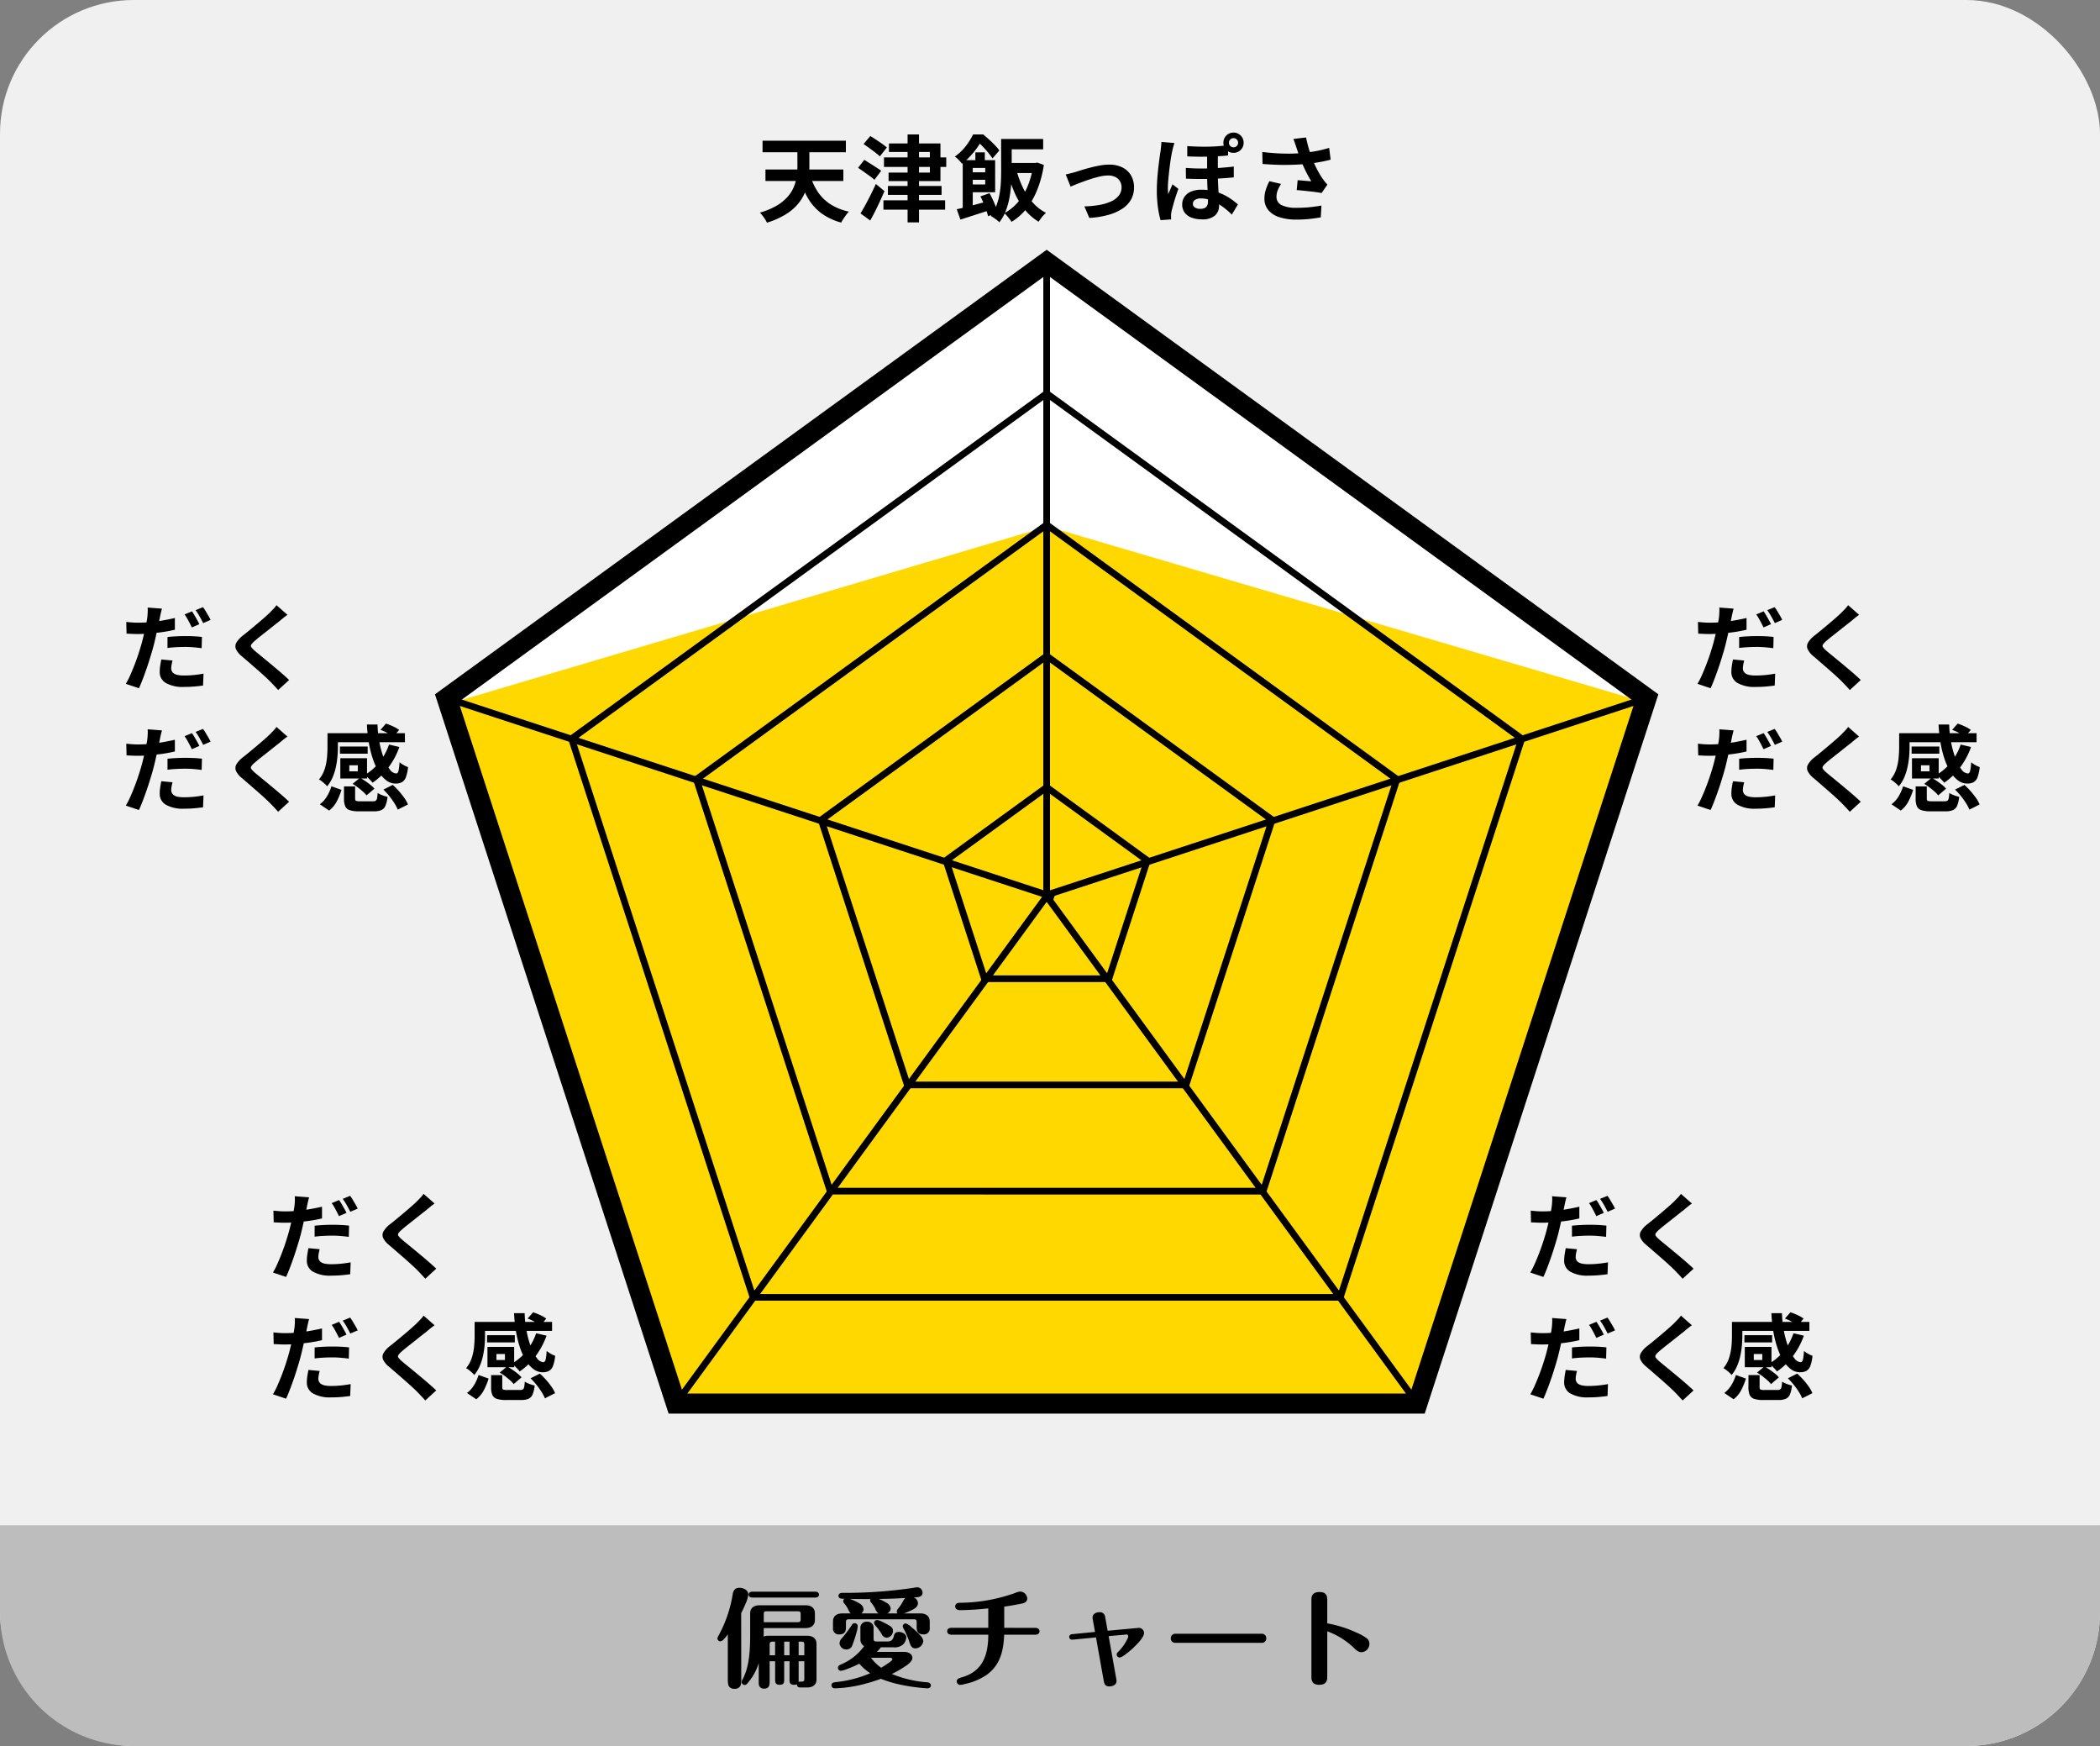 <svg xmlns="http://www.w3.org/2000/svg" width="314" height="261" viewBox="0 0 314 261"><rect x="0" y="0" width="314" height="261" fill="#808080" stroke="none"/><defs><clipPath id="b"><path fill="none" d="M0 0h182.199v173.281H0z"/></clipPath><clipPath id="a"><path d="M0 0h314v261H0z"/></clipPath></defs><g clip-path="url(#a)"><rect width="314" height="261" rx="20" fill="#f0f0f0"/><path d="M234.216 178.981q-.084.294-.175.693t-.133.637l-.245 1.162q-.145.686-.315 1.449-.168.763-.348 1.477t-.457 1.6q-.259.868-.56 1.75t-.609 1.69q-.308.812-.6 1.442l-1.962-.658a11.877 11.877 0 00.665-1.3q.343-.77.679-1.645t.616-1.75q.28-.875.476-1.6.126-.5.252-1.022t.231-1.008q.1-.49.182-.917t.119-.735q.042-.392.056-.784a4.559 4.559 0 00-.014-.644zm-3.57 2.1q.854 0 1.778-.082t1.862-.245q.938-.161 1.862-.371v1.75q-.868.21-1.848.35t-1.932.216q-.952.077-1.75.077-.5 0-.91-.021t-.784-.036l-.042-1.75q.546.056.938.084t.826.028zm4.4 2.142q.588-.07 1.3-.105t1.384-.035q.6 0 1.225.028t1.239.1l-.042 1.68q-.518-.07-1.141-.126t-1.267-.058q-.728 0-1.386.035t-1.316.119zm.754 3.514a5.957 5.957 0 00-.14.616 3.272 3.272 0 00-.06.546.957.957 0 00.1.434.928.928 0 00.308.343 1.573 1.573 0 00.581.224 4.694 4.694 0 00.931.077q.7 0 1.428-.07t1.484-.21l-.07 1.778q-.588.084-1.3.147t-1.556.063a5.077 5.077 0 01-2.695-.586 1.84 1.84 0 01-.931-1.64 6.3 6.3 0 01.077-.98q.077-.49.161-.9zm2.9-7.35q.182.252.385.6t.4.7q.2.35.322.616l-1.12.49q-.14-.294-.322-.644t-.378-.7a4.816 4.816 0 00-.392-.6zm1.652-.63a5.73 5.73 0 01.406.609l.413.7a5.943 5.943 0 01.315.6l-1.106.476q-.224-.448-.532-.994a8.676 8.676 0 00-.6-.938zm12.628 1.148q-.336.238-.658.5t-.56.469q-.35.266-.833.651t-1.008.8l-1.015.8q-.49.387-.84.7a2.707 2.707 0 00-.49.525.34.34 0 00.007.4 3.309 3.309 0 00.511.532q.308.266.791.658t1.05.861q.567.469 1.162.966t1.148.98q.553.483.987.9l-1.638 1.5q-.594-.658-1.222-1.302-.322-.322-.833-.791t-1.106-.987l-1.183-1.029q-.588-.511-1.064-.917a3.089 3.089 0 01-.9-1.078 1.086 1.086 0 01.056-.973 3.809 3.809 0 01.958-1.057q.42-.322.952-.763t1.092-.91q.56-.469 1.064-.91t.854-.777q.308-.308.616-.63a3.991 3.991 0 00.462-.56zm-18.764 17.276q-.084.294-.175.693t-.133.637l-.245 1.162q-.145.686-.315 1.449-.168.763-.348 1.477t-.455 1.6q-.259.868-.56 1.75t-.611 1.69q-.308.812-.6 1.442l-1.96-.658a11.877 11.877 0 00.665-1.3q.343-.77.679-1.645t.616-1.75q.28-.875.476-1.6.126-.5.252-1.022t.231-1.008q.1-.49.182-.917t.119-.735q.042-.392.056-.784a4.559 4.559 0 00-.014-.644zm-3.57 2.1q.854 0 1.778-.084t1.862-.245q.938-.161 1.862-.371v1.75q-.868.21-1.848.35t-1.932.218q-.952.077-1.75.077-.5 0-.91-.021t-.784-.036l-.042-1.75q.546.056.938.084t.826.028zm4.4 2.142q.588-.07 1.3-.105t1.386-.035q.6 0 1.225.028t1.239.1l-.042 1.68q-.518-.07-1.141-.126t-1.267-.056q-.728 0-1.386.035t-1.316.119zm.754 3.514a5.957 5.957 0 00-.14.616 3.272 3.272 0 00-.06.546.957.957 0 00.1.434.928.928 0 00.308.343 1.573 1.573 0 00.581.224 4.694 4.694 0 00.931.077q.7 0 1.428-.07t1.484-.21l-.07 1.778q-.588.084-1.3.147t-1.554.063a5.077 5.077 0 01-2.7-.588 1.84 1.84 0 01-.928-1.638 6.3 6.3 0 01.077-.98q.077-.49.161-.9zm2.9-7.35q.182.252.385.6t.4.7q.2.35.322.616l-1.12.49q-.14-.294-.322-.644t-.378-.7a4.816 4.816 0 00-.392-.6zm1.652-.63a5.73 5.73 0 01.406.609l.413.7a5.943 5.943 0 01.315.6l-1.106.476q-.224-.448-.532-.994a8.676 8.676 0 00-.6-.938zm12.624 1.148q-.336.238-.658.5t-.56.469q-.35.266-.833.651t-1.008.8l-1.015.8q-.49.387-.84.7a2.707 2.707 0 00-.49.525.34.34 0 00.007.4 3.309 3.309 0 00.511.532q.308.266.791.658t1.05.861q.567.469 1.162.966t1.148.98q.553.483.987.9l-1.638 1.5q-.588-.658-1.218-1.3-.322-.322-.833-.791t-1.106-.987l-1.183-1.031q-.588-.511-1.064-.917a3.089 3.089 0 01-.9-1.078 1.086 1.086 0 01.056-.973 3.809 3.809 0 01.959-1.057q.42-.322.952-.763t1.092-.91q.56-.469 1.064-.91t.854-.777q.308-.308.616-.63a3.991 3.991 0 00.462-.56zm13.916-1.006l.826-.938a10.327 10.327 0 011.064.427 4.5 4.5 0 01.9.525l-.872 1.006a6.65 6.65 0 00-.861-.539 7.683 7.683 0 00-1.057-.481zm-7.126.5h10.78v1.346h-10.78zm1.064 1.99h4.144v1.078h-4.144zm.056 1.75h1.344v2.576h-1.344zm7.28-2.04l1.554.364a11.611 11.611 0 01-1.659 3.087 9.811 9.811 0 01-2.361 2.257 2.856 2.856 0 00-.322-.385q-.21-.217-.434-.434t-.392-.357a7.839 7.839 0 002.184-1.9 8.568 8.568 0 001.43-2.632zm-3.3-3h1.582a16.5 16.5 0 00.308 2.779 14.129 14.129 0 00.665 2.345 6.088 6.088 0 00.875 1.61 1.286 1.286 0 00.938.588q.252 0 .35-.392a8 8 0 00.154-1.288 4.149 4.149 0 00.623.427 3.725 3.725 0 00.651.3 6 6 0 01-.329 1.526 1.379 1.379 0 01-.6.735 1.964 1.964 0 01-.938.2 2.282 2.282 0 01-1.365-.462 4.428 4.428 0 01-1.148-1.3 9.6 9.6 0 01-.889-1.953 15.581 15.581 0 01-.594-2.415 23.6 23.6 0 01-.287-2.7zm-3.976 5.04h3.99v3.038h-3.99v-1.078h2.61v-.9h-2.614zm.546 4.214h1.664v1.792q0 .294.133.364a1.733 1.733 0 00.637.07h1.89a.792.792 0 00.413-.084.543.543 0 00.2-.35 4.926 4.926 0 00.091-.812 3.011 3.011 0 00.434.231 5.5 5.5 0 00.546.21 4.093 4.093 0 00.5.133 4.679 4.679 0 01-.308 1.337 1.223 1.223 0 01-.616.651 2.712 2.712 0 01-1.092.182h-2.256a4.285 4.285 0 01-1.393-.175 1.086 1.086 0 01-.665-.595 2.906 2.906 0 01-.182-1.134zm1.288-.378l1.092-.91a9.084 9.084 0 01.805.49q.413.28.777.574a4.308 4.308 0 01.588.56l-1.18 1.01a3.779 3.779 0 00-.546-.574q-.35-.308-.749-.616a6.909 6.909 0 00-.791-.534zm4.606.854l1.4-.7a12.206 12.206 0 01.91.924 11.445 11.445 0 01.812 1.022 4.775 4.775 0 01.546.98l-1.526.77a5.755 5.755 0 00-.5-.959 11.167 11.167 0 00-.756-1.057 10.637 10.637 0 00-.89-.98zm-7.77-.49l1.5.532a10.413 10.413 0 01-.693 1.7 4.084 4.084 0 01-1.155 1.393l-1.386-.938a4.218 4.218 0 001.064-1.19 6.522 6.522 0 00.666-1.497zm-.592-7.94h1.554v2.158q0 .644-.07 1.4a12.864 12.864 0 01-.238 1.533 8.263 8.263 0 01-.483 1.512 5.358 5.358 0 01-.819 1.337 2.562 2.562 0 00-.343-.364q-.231-.21-.476-.4a2.208 2.208 0 00-.4-.259 4.627 4.627 0 00.854-1.554 7.964 7.964 0 00.343-1.687q.077-.847.077-1.547zM121.09 26.035a9.248 9.248 0 001.148 2.576 6.56 6.56 0 001.9 1.9 8.284 8.284 0 002.804 1.124 3.437 3.437 0 00-.413.476q-.217.294-.42.6a5.527 5.527 0 00-.329.56 8.928 8.928 0 01-3.01-1.426 7.627 7.627 0 01-2.009-2.3 14.166 14.166 0 01-1.309-3.178zm-6.636-.7H126.1v1.722h-11.646zm-.434-4.3h12.46v1.724h-12.46zm5.208.462h1.792v3.444a14.143 14.143 0 01-.126 1.841 8.058 8.058 0 01-.49 1.89 6.619 6.619 0 01-1.064 1.787 7.6 7.6 0 01-1.84 1.575 12.162 12.162 0 01-2.821 1.253 3.579 3.579 0 00-.28-.5q-.182-.28-.385-.553a4.14 4.14 0 00-.385-.455 10.666 10.666 0 002.513-1.043 6.644 6.644 0 001.63-1.327 5.352 5.352 0 00.928-1.47 6.516 6.516 0 00.42-1.533 10.368 10.368 0 00.112-1.477zm13.692-.056h7.7v5.628h-7.756v-1.27h6.174v-3.08h-6.118zm2.786-1.344h1.708v13.148h-1.708zm-3.528 3.43h9.31v1.428h-9.31zm-.084 6.412h9.226v1.4h-9.226zm.672-2.142h8.022v1.33h-8.022zm-3.64-6.272l1.008-1.19q.392.238.861.546t.9.616q.434.308.714.546l-1.05 1.33a8.794 8.794 0 00-.686-.574q-.42-.322-.889-.665t-.858-.607zm-.826 3.558l.938-1.19.854.539q.476.3.924.588t.742.511l-1.008 1.344a6.821 6.821 0 00-.679-.546q-.427-.308-.9-.644t-.871-.602zm.364 6.816q.336-.532.728-1.253t.8-1.533q.406-.812.77-1.61l1.288 1.064q-.308.728-.658 1.484t-.721 1.5q-.371.742-.751 1.414zm21.574-7.544h4.55v1.512h-4.55zm1.736 1.022a14.583 14.583 0 00.966 2.653 9.643 9.643 0 001.47 2.233 6.76 6.76 0 001.99 1.554q-.17.154-.387.382a4.46 4.46 0 00-.4.49q-.182.259-.322.455a8.07 8.07 0 01-2.085-1.838 11.111 11.111 0 01-1.519-2.541 19.882 19.882 0 01-1.043-3.094zm-6.132-2.6h1.414v1.622h-1.414zm-1.89 1.162h1.5v7.8h-1.5zm.924 1.82h3.192v1.12h-3.192zm-1.82 5.516q.63-.126 1.435-.336l1.708-.448q.901-.242 1.801-.492l.2 1.344q-1.2.39-2.393.775l-2.2.707zm3.544-1.922l1.358-.476q.252.448.49.966t.434 1.015q.2.5.308.875l-1.444.588q-.1-.392-.28-.9t-.406-1.06q-.224-.546-.46-1.008zm-1.722-5.418h3.922v4.8h-3.92v-1.16h2.436v-2.476h-2.436zm5.614-3.164h5.488v1.554h-5.49zm-.8 0h1.582v4.816q0 .868-.07 1.883a18.525 18.525 0 01-.259 2.051 11.163 11.163 0 01-.553 1.988 6.608 6.608 0 01-.966 1.722 3.068 3.068 0 00-.364-.332q-.238-.189-.5-.364a3.278 3.278 0 00-.438-.256 5.8 5.8 0 00.861-1.54 9.561 9.561 0 00.469-1.729 14.362 14.362 0 00.2-1.764q.042-.875.042-1.659zm4.816 3.584h.308l.284-.056.98.35a16.409 16.409 0 01-1.012 3.78 11.105 11.105 0 01-1.652 2.842 8.263 8.263 0 01-2.17 1.89 2.976 2.976 0 00-.3-.434q-.2-.252-.406-.49a2.419 2.419 0 00-.371-.364 7.289 7.289 0 002.015-1.624 8.791 8.791 0 001.47-2.408 13.263 13.263 0 00.854-3.178zm-9.016-4.256h.9v.322h.49v.462q-.294.5-.721 1.12a12.638 12.638 0 01-1 1.253 10.763 10.763 0 01-1.321 1.225 3.964 3.964 0 00-.308-.385q-.182-.2-.385-.392a1.906 1.906 0 00-.385-.287 7.827 7.827 0 001.68-1.617 9.524 9.524 0 001.05-1.701zm.42 0h1.106q.42.35.882.77t.868.84a6.371 6.371 0 01.658.784l-1.026 1.19a8.949 8.949 0 00-.588-.8q-.364-.448-.791-.9a6.766 6.766 0 00-.833-.763h-.28zm13.44 5.978q.322-.07.742-.175t.742-.2q.35-.112.938-.294t1.295-.364q.707-.185 1.431-.311a7.943 7.943 0 011.365-.126 4.313 4.313 0 011.939.413 3.058 3.058 0 011.296 1.179 3.5 3.5 0 01.462 1.834 3.667 3.667 0 01-.413 1.736 3.908 3.908 0 01-1.257 1.376 7.2 7.2 0 01-2.092.954 13.036 13.036 0 01-2.92.474l-.742-1.722a14.516 14.516 0 002.219-.21 7.363 7.363 0 001.764-.525 3.032 3.032 0 001.162-.875 1.953 1.953 0 00.417-1.232 1.743 1.743 0 00-.245-.931 1.666 1.666 0 00-.693-.623 2.354 2.354 0 00-1.064-.224 5.375 5.375 0 00-1.098.126q-.6.126-1.239.322t-1.251.42q-.616.224-1.148.434t-.882.366zm22.748-3.458v3.28q0 .742.028 1.4t.063 1.253q.035.6.063 1.141t.028 1.022a1.964 1.964 0 01-.609 1.5 2.83 2.83 0 01-1.981.574 4.375 4.375 0 01-1.47-.238 2.291 2.291 0 01-1.062-.741 1.961 1.961 0 01-.392-1.253 2 2 0 01.322-1.113 2.2 2.2 0 01.966-.791 3.8 3.8 0 011.582-.294 7.451 7.451 0 011.918.231 7.586 7.586 0 011.554.588 8.3 8.3 0 011.176.728q.49.371.812.651l-.91 1.526a10.377 10.377 0 00-1.449-1.232 7.859 7.859 0 00-1.575-.868 4.2 4.2 0 00-1.582-.322 1.584 1.584 0 00-.9.217.661.661 0 00-.315.567.642.642 0 00.3.574 1.458 1.458 0 00.805.2 1.445 1.445 0 00.672-.133.8.8 0 00.364-.371 1.34 1.34 0 00.112-.574q0-.322-.014-.805t-.049-1.064q-.035-.581-.049-1.176t-.014-1.141v-3.336zm-4.786 2.48q1.316.1 2.583.091t2.429-.091q1.162-.084 2.156-.2v1.61q-.91.1-2.079.168t-2.464.077q-1.295.007-2.611-.049zm.21-3.262q1.288.084 2.366.091t2.009-.056q.931-.063 1.729-.175v1.54q-.8.084-1.722.133t-2 .056q-1.078.007-2.38-.049zm-1.918-.462l-.119.392q-.077.252-.133.5l-.084.371q-.07.28-.154.784t-.168 1.127q-.084.623-.154 1.274t-.119 1.239q-.049.588-.049 1.008 0 .2.014.462t.042.49q.1-.252.21-.5l.224-.5q.112-.252.2-.476l.882.686q-.21.574-.413 1.2t-.357 1.19q-.154.56-.252.952-.028.14-.056.336a1.227 1.227 0 00-.02.299v.273q0 .161.014.315l-1.58.112a12.9 12.9 0 01-.392-1.89 18.2 18.2 0 01-.168-2.59q0-.784.063-1.645t.154-1.666q.091-.805.182-1.47t.161-1.071q.028-.28.07-.658t.056-.7zm8.148-.042a.665.665 0 00.2.49.665.665 0 00.49.2.671.671 0 00.483-.2.653.653 0 00.2-.49.66.66 0 00-.2-.483.66.66 0 00-.483-.2.653.653 0 00-.49.2.671.671 0 00-.2.481zm-.826 0a1.47 1.47 0 01.434-1.071 1.452 1.452 0 011.078-.441 1.458 1.458 0 011.071.441 1.458 1.458 0 01.441 1.071 1.452 1.452 0 01-.441 1.078 1.47 1.47 0 01-1.071.434 1.464 1.464 0 01-1.078-.434 1.464 1.464 0 01-.434-1.08zm10.92.728q-.084-.238-.2-.588t-.252-.7l1.89-.224q.112.546.252 1.085t.308 1.05q.168.511.336.959a14.154 14.154 0 00.763 1.7 12.438 12.438 0 00.777 1.309q.182.266.371.5t.385.441l-.868 1.26q-.294-.056-.742-.119t-.968-.123l-1.051-.112q-.525-.056-.959-.084l.14-1.484q.35.028.742.063l.735.063q.343.028.567.042-.252-.406-.532-.924T195 25.09q-.266-.567-.49-1.141t-.385-1.064q-.165-.476-.277-.826zm-5.1.658q1.3.154 2.45.21t2.142.028q.994-.028 1.82-.126.644-.084 1.253-.182t1.2-.238q.595-.14 1.127-.308l.224 1.764q-.462.126-1 .238t-1.113.2q-.574.091-1.134.161-1.414.154-3.108.182t-3.829-.139zm2.8 4.774a5.147 5.147 0 00-.5.959 2.559 2.559 0 00-.182.931 1.343 1.343 0 00.77 1.281 4.876 4.876 0 002.2.4 20 20 0 002.079-.1q.931-.1 1.673-.238l-.1 1.763q-.588.11-1.533.224a19.275 19.275 0 01-2.233.112 7.911 7.911 0 01-2.464-.371 3.464 3.464 0 01-1.624-1.064 2.613 2.613 0 01-.574-1.7 4.342 4.342 0 01.189-1.267 8.239 8.239 0 01.551-1.338zM46.216 178.981q-.084.294-.175.693t-.133.637l-.245 1.162q-.145.686-.315 1.449-.168.763-.348 1.477t-.457 1.6q-.259.868-.56 1.75t-.609 1.69q-.308.812-.6 1.442l-1.962-.658a11.877 11.877 0 00.665-1.3q.343-.77.679-1.645t.616-1.75q.28-.875.476-1.6.126-.5.252-1.022t.231-1.008q.1-.49.182-.917t.119-.735q.042-.392.056-.784a4.559 4.559 0 00-.014-.644zm-3.57 2.1q.854 0 1.778-.082t1.862-.245q.938-.161 1.862-.371v1.75q-.868.21-1.848.35t-1.932.216q-.952.077-1.75.077-.5 0-.91-.021t-.784-.036l-.042-1.75q.546.056.938.084t.826.028zm4.4 2.142q.588-.07 1.3-.105t1.384-.035q.6 0 1.225.028t1.239.1l-.042 1.68q-.518-.07-1.141-.126t-1.267-.058q-.728 0-1.386.035t-1.316.119zm.754 3.514a5.957 5.957 0 00-.14.616 3.272 3.272 0 00-.06.546.957.957 0 00.1.434.928.928 0 00.308.343 1.573 1.573 0 00.581.224 4.694 4.694 0 00.931.077q.7 0 1.428-.07t1.484-.21l-.07 1.778q-.588.084-1.3.147t-1.556.063a5.077 5.077 0 01-2.695-.586 1.84 1.84 0 01-.931-1.64 6.3 6.3 0 01.077-.98q.077-.49.161-.9zm2.9-7.35q.182.252.385.6t.4.7q.2.35.322.616l-1.12.49q-.14-.294-.322-.644t-.378-.7a4.816 4.816 0 00-.392-.6zm1.652-.63a5.73 5.73 0 01.406.609l.413.7a5.943 5.943 0 01.315.6l-1.106.476q-.224-.448-.532-.994a8.676 8.676 0 00-.6-.938zm12.628 1.148q-.336.238-.658.5t-.56.469q-.35.266-.833.651t-1.008.8l-1.015.8q-.49.387-.84.7a2.707 2.707 0 00-.49.525.34.34 0 00.007.4 3.309 3.309 0 00.511.532q.308.266.791.658t1.05.861q.567.469 1.162.966t1.148.98q.553.483.987.9l-1.638 1.5q-.594-.658-1.222-1.302-.322-.322-.833-.791t-1.106-.987l-1.183-1.029q-.588-.511-1.064-.917a3.089 3.089 0 01-.9-1.078 1.086 1.086 0 01.056-.973 3.809 3.809 0 01.958-1.057q.42-.322.952-.763t1.092-.91q.56-.469 1.064-.91t.854-.777q.308-.308.616-.63a3.991 3.991 0 00.462-.56zm-18.764 17.276q-.084.294-.175.693t-.133.637l-.245 1.162q-.145.686-.315 1.449-.168.763-.348 1.477t-.455 1.6q-.259.868-.56 1.75t-.611 1.69q-.308.812-.6 1.442l-1.96-.658a11.877 11.877 0 00.665-1.3q.343-.77.679-1.645t.616-1.75q.28-.875.476-1.6.126-.5.252-1.022t.231-1.008q.1-.49.182-.917t.119-.735q.042-.392.056-.784a4.559 4.559 0 00-.014-.644zm-3.57 2.1q.854 0 1.778-.084t1.862-.245q.938-.161 1.862-.371v1.75q-.868.21-1.848.35t-1.932.218q-.952.077-1.75.077-.5 0-.91-.021t-.784-.036l-.042-1.75q.546.056.938.084t.826.028zm4.4 2.142q.588-.07 1.3-.105t1.386-.035q.6 0 1.225.028t1.239.1l-.042 1.68q-.518-.07-1.141-.126t-1.267-.056q-.728 0-1.386.035t-1.316.119zm.754 3.514a5.957 5.957 0 00-.14.616 3.272 3.272 0 00-.06.546.957.957 0 00.1.434.928.928 0 00.308.343 1.573 1.573 0 00.581.224 4.694 4.694 0 00.931.077q.7 0 1.428-.07t1.484-.21l-.07 1.778q-.588.084-1.3.147t-1.554.063a5.077 5.077 0 01-2.7-.588 1.84 1.84 0 01-.928-1.638 6.3 6.3 0 01.077-.98q.077-.49.161-.9zm2.9-7.35q.182.252.385.6t.4.7q.2.35.322.616l-1.12.49q-.14-.294-.322-.644t-.378-.7a4.816 4.816 0 00-.392-.6zm1.652-.63a5.73 5.73 0 01.406.609l.413.7a5.943 5.943 0 01.315.6l-1.106.476q-.224-.448-.532-.994a8.676 8.676 0 00-.6-.938zm12.624 1.148q-.336.238-.658.5t-.56.469q-.35.266-.833.651t-1.008.8l-1.015.8q-.49.387-.84.7a2.707 2.707 0 00-.49.525.34.34 0 00.007.4 3.309 3.309 0 00.511.532q.308.266.791.658t1.05.861q.567.469 1.162.966t1.148.98q.553.483.987.9l-1.638 1.5q-.588-.658-1.218-1.3-.322-.322-.833-.791t-1.106-.987l-1.183-1.031q-.588-.511-1.064-.917a3.089 3.089 0 01-.9-1.078 1.086 1.086 0 01.056-.973 3.809 3.809 0 01.959-1.057q.42-.322.952-.763t1.092-.91q.56-.469 1.064-.91t.854-.777q.308-.308.616-.63a3.991 3.991 0 00.462-.56zm13.916-1.006l.826-.938a10.327 10.327 0 011.064.427 4.5 4.5 0 01.9.525l-.872 1.006a6.65 6.65 0 00-.861-.539 7.683 7.683 0 00-1.057-.481zm-7.126.5h10.78v1.346h-10.78zm1.064 1.99h4.144v1.078H72.83zm.056 1.75h1.344v2.576h-1.344zm7.28-2.04l1.554.364a11.611 11.611 0 01-1.659 3.087 9.811 9.811 0 01-2.361 2.257 2.856 2.856 0 00-.322-.385q-.21-.217-.434-.434t-.392-.357a7.839 7.839 0 002.184-1.9 8.568 8.568 0 001.43-2.632zm-3.3-3h1.582a16.5 16.5 0 00.308 2.779 14.129 14.129 0 00.665 2.345 6.088 6.088 0 00.875 1.61 1.286 1.286 0 00.938.588q.252 0 .35-.392a8 8 0 00.154-1.288 4.149 4.149 0 00.623.427 3.725 3.725 0 00.651.3 6 6 0 01-.329 1.526 1.379 1.379 0 01-.6.735 1.964 1.964 0 01-.938.2 2.282 2.282 0 01-1.365-.462 4.428 4.428 0 01-1.148-1.3 9.6 9.6 0 01-.889-1.953 15.581 15.581 0 01-.594-2.415 23.6 23.6 0 01-.287-2.7zm-3.976 5.04h3.99v3.038h-3.99v-1.078h2.61v-.9h-2.614zm.546 4.214H75.1v1.792q0 .294.133.364a1.733 1.733 0 00.637.07h1.89a.792.792 0 00.413-.084.543.543 0 00.2-.35 4.926 4.926 0 00.091-.812 3.011 3.011 0 00.434.231 5.5 5.5 0 00.546.21 4.093 4.093 0 00.5.133 4.679 4.679 0 01-.308 1.337 1.223 1.223 0 01-.616.651 2.712 2.712 0 01-1.092.182h-2.256a4.285 4.285 0 01-1.393-.175 1.086 1.086 0 01-.665-.595 2.906 2.906 0 01-.182-1.134zm1.288-.378l1.092-.91a9.084 9.084 0 01.805.49q.413.28.777.574a4.308 4.308 0 01.588.56l-1.18 1.01a3.779 3.779 0 00-.546-.574q-.35-.308-.749-.616a6.909 6.909 0 00-.791-.534zm4.606.854l1.4-.7a12.206 12.206 0 01.91.924 11.445 11.445 0 01.812 1.022 4.775 4.775 0 01.546.98l-1.526.77a5.755 5.755 0 00-.5-.959 11.167 11.167 0 00-.756-1.057 10.637 10.637 0 00-.89-.98zm-7.77-.49l1.5.532a10.413 10.413 0 01-.693 1.7 4.084 4.084 0 01-1.155 1.393l-1.386-.938a4.218 4.218 0 001.064-1.19 6.522 6.522 0 00.666-1.497zm-.592-7.94h1.554v2.158q0 .644-.07 1.4a12.864 12.864 0 01-.238 1.533 8.263 8.263 0 01-.483 1.512 5.358 5.358 0 01-.819 1.337 2.562 2.562 0 00-.343-.364q-.231-.21-.476-.4a2.208 2.208 0 00-.4-.259 4.627 4.627 0 00.854-1.554 7.964 7.964 0 00.343-1.687q.077-.847.077-1.547zM24.216 90.981q-.084.294-.175.693t-.133.637l-.245 1.162q-.145.686-.315 1.449-.168.763-.348 1.477t-.457 1.6q-.259.868-.56 1.75t-.609 1.69q-.308.812-.6 1.442l-1.962-.658a11.877 11.877 0 00.665-1.3q.343-.77.679-1.645t.616-1.75q.28-.875.476-1.6.126-.5.252-1.022t.231-1.008q.1-.49.182-.917t.119-.735q.042-.392.056-.784a4.559 4.559 0 00-.014-.644zm-3.57 2.1q.854 0 1.778-.082t1.862-.245q.938-.161 1.862-.371v1.75q-.868.21-1.848.35t-1.932.216q-.952.077-1.75.077-.5 0-.91-.021t-.784-.036l-.042-1.75q.546.056.938.084t.826.028zm4.4 2.142q.588-.07 1.3-.105t1.384-.035q.6 0 1.225.028t1.239.1l-.042 1.68q-.518-.07-1.141-.126t-1.267-.058q-.728 0-1.386.035t-1.316.119zm.754 3.514a5.957 5.957 0 00-.14.616 3.272 3.272 0 00-.06.546.957.957 0 00.1.434.928.928 0 00.308.343 1.573 1.573 0 00.581.224 4.694 4.694 0 00.931.077q.7 0 1.428-.07t1.484-.21l-.07 1.778q-.588.084-1.3.147t-1.556.063a5.077 5.077 0 01-2.695-.586 1.84 1.84 0 01-.931-1.64 6.3 6.3 0 01.077-.98q.077-.49.161-.9zm2.9-7.35q.182.252.385.6t.4.7q.2.35.322.616l-1.12.49q-.14-.294-.322-.644t-.378-.7a4.816 4.816 0 00-.392-.6zm1.652-.63a5.73 5.73 0 01.406.609l.413.7a5.943 5.943 0 01.315.6l-1.106.476q-.224-.448-.532-.994a8.676 8.676 0 00-.6-.938zm12.628 1.148q-.336.238-.658.5t-.56.469q-.35.266-.833.651t-1.008.8l-1.015.8q-.49.387-.84.7a2.707 2.707 0 00-.49.525.34.34 0 00.007.4 3.309 3.309 0 00.511.532q.308.266.791.658t1.05.861q.567.469 1.162.966t1.148.98q.553.483.987.9l-1.638 1.5q-.594-.658-1.222-1.302-.322-.322-.833-.791t-1.106-.987l-1.183-1.029q-.588-.511-1.064-.917a3.089 3.089 0 01-.9-1.078 1.086 1.086 0 01.056-.973 3.809 3.809 0 01.958-1.057q.42-.322.952-.763t1.092-.91q.56-.469 1.064-.91t.854-.777q.308-.308.616-.63a3.991 3.991 0 00.462-.56zm-18.764 17.276q-.084.294-.175.693t-.133.637l-.245 1.162q-.145.686-.315 1.449-.168.763-.348 1.477t-.455 1.6q-.259.868-.56 1.75t-.611 1.69q-.308.812-.6 1.442l-1.96-.658a11.877 11.877 0 00.665-1.3q.343-.77.679-1.645t.616-1.75q.28-.875.476-1.6.126-.5.252-1.022t.231-1.008q.1-.49.182-.917t.119-.735q.042-.392.056-.784a4.559 4.559 0 00-.014-.644zm-3.57 2.1q.854 0 1.778-.084t1.862-.245q.938-.161 1.862-.371v1.75q-.868.21-1.848.35t-1.932.218q-.952.077-1.75.077-.5 0-.91-.021t-.784-.036l-.042-1.75q.546.056.938.084t.826.028zm4.4 2.142q.588-.07 1.3-.105t1.386-.035q.6 0 1.225.028t1.239.1l-.042 1.68q-.518-.07-1.141-.126t-1.267-.056q-.728 0-1.386.035t-1.316.119zm.754 3.514a5.957 5.957 0 00-.14.616 3.272 3.272 0 00-.06.546.957.957 0 00.1.434.928.928 0 00.308.343 1.573 1.573 0 00.581.224 4.694 4.694 0 00.931.077q.7 0 1.428-.07t1.484-.21l-.07 1.778q-.588.084-1.3.147t-1.554.063a5.077 5.077 0 01-2.7-.588 1.84 1.84 0 01-.928-1.638 6.3 6.3 0 01.077-.98q.077-.49.161-.9zm2.9-7.35q.182.252.385.6t.4.7q.2.35.322.616l-1.12.49q-.14-.294-.322-.644t-.378-.7a4.816 4.816 0 00-.392-.6zm1.652-.63a5.73 5.73 0 01.406.609l.413.7a5.943 5.943 0 01.315.6l-1.106.476q-.224-.448-.532-.994a8.676 8.676 0 00-.6-.938zm12.624 1.148q-.336.238-.658.5t-.56.469q-.35.266-.833.651t-1.008.8l-1.015.8q-.49.387-.84.7a2.707 2.707 0 00-.49.525.34.34 0 00.007.4 3.309 3.309 0 00.511.532q.308.266.791.658t1.05.861q.567.469 1.162.966t1.148.98q.553.483.987.9l-1.638 1.5q-.588-.658-1.218-1.3-.322-.322-.833-.791t-1.106-.987l-1.183-1.031q-.588-.511-1.064-.917a3.089 3.089 0 01-.9-1.078 1.086 1.086 0 01.056-.973 3.809 3.809 0 01.959-1.057q.42-.322.952-.763t1.092-.91q.56-.469 1.064-.91t.854-.777q.308-.308.616-.63a3.991 3.991 0 00.462-.56zm13.916-1.006l.826-.938a10.327 10.327 0 011.064.427 4.5 4.5 0 01.9.525l-.872 1.006a6.65 6.65 0 00-.861-.539 7.683 7.683 0 00-1.057-.481zm-7.126.5h10.78v1.346h-10.78zm1.064 1.99h4.144v1.078H50.83zm.056 1.75h1.344v2.576h-1.344zm7.28-2.04l1.554.364a11.611 11.611 0 01-1.659 3.087 9.811 9.811 0 01-2.361 2.257 2.856 2.856 0 00-.322-.385q-.21-.217-.434-.434t-.392-.357a7.839 7.839 0 002.184-1.9 8.568 8.568 0 001.43-2.632zm-3.3-3h1.582a16.5 16.5 0 00.308 2.779 14.129 14.129 0 00.665 2.345 6.088 6.088 0 00.875 1.61 1.286 1.286 0 00.938.588q.252 0 .35-.392a8 8 0 00.154-1.288 4.149 4.149 0 00.623.427 3.725 3.725 0 00.651.3 6 6 0 01-.329 1.526 1.379 1.379 0 01-.6.735 1.964 1.964 0 01-.938.2 2.282 2.282 0 01-1.365-.462 4.428 4.428 0 01-1.148-1.3 9.6 9.6 0 01-.889-1.953 15.581 15.581 0 01-.594-2.415 23.6 23.6 0 01-.287-2.7zm-3.976 5.04h3.99v3.038h-3.99v-1.078h2.61v-.9h-2.614zm.546 4.214H53.1v1.792q0 .294.133.364a1.733 1.733 0 00.637.07h1.89a.792.792 0 00.413-.084.543.543 0 00.2-.35 4.926 4.926 0 00.091-.812 3.011 3.011 0 00.434.231 5.5 5.5 0 00.546.21 4.093 4.093 0 00.5.133 4.679 4.679 0 01-.308 1.337 1.223 1.223 0 01-.616.651 2.712 2.712 0 01-1.092.182h-2.256a4.285 4.285 0 01-1.393-.175 1.086 1.086 0 01-.665-.595 2.906 2.906 0 01-.182-1.134zm1.288-.378l1.092-.91a9.084 9.084 0 01.805.49q.413.28.777.574a4.308 4.308 0 01.588.56l-1.18 1.01a3.779 3.779 0 00-.546-.574q-.35-.308-.749-.616a6.909 6.909 0 00-.791-.534zm4.606.854l1.4-.7a12.206 12.206 0 01.91.924 11.445 11.445 0 01.812 1.022 4.775 4.775 0 01.546.98l-1.526.77a5.755 5.755 0 00-.5-.959 11.167 11.167 0 00-.756-1.057 10.637 10.637 0 00-.89-.98zm-7.77-.49l1.5.532a10.413 10.413 0 01-.693 1.7 4.084 4.084 0 01-1.155 1.393l-1.386-.938a4.218 4.218 0 001.064-1.19 6.522 6.522 0 00.666-1.497zm-.592-7.94h1.554v2.158q0 .644-.07 1.4a12.864 12.864 0 01-.238 1.533 8.263 8.263 0 01-.483 1.512 5.358 5.358 0 01-.819 1.337 2.562 2.562 0 00-.343-.364q-.231-.21-.476-.4a2.208 2.208 0 00-.4-.259 4.627 4.627 0 00.854-1.554 7.964 7.964 0 00.343-1.687q.077-.847.077-1.547zm210.248-18.618q-.084.294-.175.693t-.133.637l-.245 1.162q-.145.686-.315 1.449-.168.763-.348 1.477t-.457 1.6q-.259.868-.56 1.75t-.609 1.69q-.308.812-.6 1.442l-1.962-.658a11.877 11.877 0 00.665-1.3q.343-.77.679-1.645t.616-1.75q.28-.875.476-1.6.126-.5.252-1.022t.231-1.008q.1-.49.182-.917t.119-.735q.042-.392.056-.784a4.559 4.559 0 00-.014-.644zm-3.57 2.1q.854 0 1.778-.082t1.862-.245q.938-.161 1.862-.371v1.75q-.868.21-1.848.35t-1.932.216q-.952.077-1.75.077-.5 0-.91-.021t-.784-.036l-.042-1.75q.546.056.938.084t.826.028zm4.4 2.142q.588-.07 1.3-.105t1.384-.035q.6 0 1.225.028t1.239.1l-.042 1.68q-.518-.07-1.141-.126t-1.267-.058q-.728 0-1.386.035t-1.316.119zm.754 3.514a5.957 5.957 0 00-.14.616 3.272 3.272 0 00-.06.546.957.957 0 00.1.434.928.928 0 00.308.343 1.573 1.573 0 00.581.224 4.694 4.694 0 00.931.077q.7 0 1.428-.07t1.484-.21l-.07 1.778q-.588.084-1.3.147t-1.556.063a5.077 5.077 0 01-2.695-.586 1.84 1.84 0 01-.931-1.64 6.3 6.3 0 01.077-.98q.077-.49.161-.9zm2.9-7.35q.182.252.385.6t.4.7q.2.35.322.616l-1.12.49q-.14-.294-.322-.644t-.378-.7a4.816 4.816 0 00-.392-.6zm1.652-.63a5.73 5.73 0 01.406.609l.413.7a5.943 5.943 0 01.315.6l-1.106.476q-.224-.448-.532-.994a8.676 8.676 0 00-.6-.938zm12.628 1.148q-.336.238-.658.5t-.56.469q-.35.266-.833.651t-1.008.8l-1.015.8q-.49.387-.84.7a2.707 2.707 0 00-.49.525.34.34 0 00.007.4 3.309 3.309 0 00.511.532q.308.266.791.658t1.05.861q.567.469 1.162.966t1.148.98q.553.483.987.9l-1.638 1.5q-.594-.658-1.222-1.302-.322-.322-.833-.791t-1.106-.987l-1.183-1.029q-.588-.511-1.064-.917a3.089 3.089 0 01-.9-1.078 1.086 1.086 0 01.056-.973 3.809 3.809 0 01.958-1.057q.42-.322.952-.763t1.092-.91q.56-.469 1.064-.91t.854-.777q.308-.308.616-.63a3.991 3.991 0 00.462-.56zm-18.764 17.276q-.084.294-.175.693t-.133.637l-.245 1.162q-.145.686-.315 1.449-.168.763-.348 1.477t-.455 1.6q-.259.868-.56 1.75t-.611 1.69q-.308.812-.6 1.442l-1.96-.658a11.877 11.877 0 00.665-1.3q.343-.77.679-1.645t.616-1.75q.28-.875.476-1.6.126-.5.252-1.022t.231-1.008q.1-.49.182-.917t.119-.735q.042-.392.056-.784a4.559 4.559 0 00-.014-.644zm-3.57 2.1q.854 0 1.778-.084t1.862-.245q.938-.161 1.862-.371v1.75q-.868.21-1.848.35t-1.932.218q-.952.077-1.75.077-.5 0-.91-.021t-.784-.036l-.042-1.75q.546.056.938.084t.826.028zm4.4 2.142q.588-.07 1.3-.105t1.386-.035q.6 0 1.225.028t1.239.1l-.042 1.68q-.518-.07-1.141-.126t-1.267-.056q-.728 0-1.386.035t-1.316.119zm.754 3.514a5.957 5.957 0 00-.14.616 3.272 3.272 0 00-.06.546.957.957 0 00.1.434.928.928 0 00.308.343 1.573 1.573 0 00.581.224 4.694 4.694 0 00.931.077q.7 0 1.428-.07t1.484-.21l-.07 1.778q-.588.084-1.3.147t-1.554.063a5.077 5.077 0 01-2.7-.588 1.84 1.84 0 01-.928-1.638 6.3 6.3 0 01.077-.98q.077-.49.161-.9zm2.9-7.35q.182.252.385.6t.4.7q.2.35.322.616l-1.12.49q-.14-.294-.322-.644t-.378-.7a4.816 4.816 0 00-.392-.6zm1.652-.63a5.73 5.73 0 01.406.609l.413.7a5.943 5.943 0 01.315.6l-1.106.476q-.224-.448-.532-.994a8.676 8.676 0 00-.6-.938zm12.624 1.148q-.336.238-.658.5t-.56.469q-.35.266-.833.651t-1.008.8l-1.015.8q-.49.387-.84.7a2.707 2.707 0 00-.49.525.34.34 0 00.007.4 3.309 3.309 0 00.511.532q.308.266.791.658t1.05.861q.567.469 1.162.966t1.148.98q.553.483.987.9l-1.638 1.5q-.588-.658-1.218-1.3-.322-.322-.833-.791t-1.106-.987l-1.183-1.031q-.588-.511-1.064-.917a3.089 3.089 0 01-.9-1.078 1.086 1.086 0 01.056-.973 3.809 3.809 0 01.959-1.057q.42-.322.952-.763t1.092-.91q.56-.469 1.064-.91t.854-.777q.308-.308.616-.63a3.991 3.991 0 00.462-.56zm13.916-1.006l.826-.938a10.327 10.327 0 011.064.427 4.5 4.5 0 01.9.525l-.872 1.006a6.65 6.65 0 00-.861-.539 7.683 7.683 0 00-1.057-.481zm-7.126.5h10.78v1.346h-10.78zm1.064 1.99h4.144v1.078h-4.144zm.056 1.75h1.344v2.576h-1.344zm7.28-2.04l1.554.364a11.611 11.611 0 01-1.659 3.087 9.811 9.811 0 01-2.361 2.257 2.856 2.856 0 00-.322-.385q-.21-.217-.434-.434t-.392-.357a7.839 7.839 0 002.184-1.9 8.568 8.568 0 001.43-2.632zm-3.3-3h1.582a16.5 16.5 0 00.308 2.779 14.129 14.129 0 00.665 2.345 6.088 6.088 0 00.875 1.61 1.286 1.286 0 00.938.588q.252 0 .35-.392a8 8 0 00.154-1.288 4.149 4.149 0 00.623.427 3.725 3.725 0 00.651.3 6 6 0 01-.329 1.526 1.379 1.379 0 01-.6.735 1.964 1.964 0 01-.938.2 2.282 2.282 0 01-1.365-.462 4.428 4.428 0 01-1.148-1.3 9.6 9.6 0 01-.889-1.953 15.581 15.581 0 01-.594-2.415 23.6 23.6 0 01-.287-2.7zm-3.976 5.04h3.99v3.038h-3.99v-1.078h2.61v-.9h-2.614zm.546 4.214h1.664v1.792q0 .294.133.364a1.733 1.733 0 00.637.07h1.89a.792.792 0 00.413-.084.543.543 0 00.2-.35 4.926 4.926 0 00.091-.812 3.011 3.011 0 00.434.231 5.5 5.5 0 00.546.21 4.093 4.093 0 00.5.133 4.679 4.679 0 01-.308 1.337 1.223 1.223 0 01-.616.651 2.712 2.712 0 01-1.092.182h-2.256a4.285 4.285 0 01-1.393-.175 1.086 1.086 0 01-.665-.595 2.906 2.906 0 01-.182-1.134zm1.288-.378l1.092-.91a9.084 9.084 0 01.805.49q.413.28.777.574a4.308 4.308 0 01.588.56l-1.18 1.01a3.779 3.779 0 00-.546-.574q-.35-.308-.749-.616a6.909 6.909 0 00-.791-.534zm4.606.854l1.4-.7a12.206 12.206 0 01.91.924 11.445 11.445 0 01.812 1.022 4.775 4.775 0 01.546.98l-1.526.77a5.755 5.755 0 00-.5-.959 11.167 11.167 0 00-.756-1.057 10.637 10.637 0 00-.89-.98zm-7.77-.49l1.5.532a10.413 10.413 0 01-.693 1.7 4.084 4.084 0 01-1.155 1.393l-1.386-.938a4.218 4.218 0 001.064-1.19 6.522 6.522 0 00.666-1.497zm-.592-7.94h1.554v2.158q0 .644-.07 1.4a12.864 12.864 0 01-.238 1.533 8.263 8.263 0 01-.483 1.512 5.358 5.358 0 01-.819 1.337 2.562 2.562 0 00-.343-.364q-.231-.21-.476-.4a2.208 2.208 0 00-.4-.259 4.627 4.627 0 00.854-1.554 7.964 7.964 0 00.343-1.687q.077-.847.077-1.547z"/><path d="M156.5 39.19l-89.7 65.17 34.262 105.449h110.875l34.262-105.448z" fill="#fff"/><path d="M67.818 104.989l33.212 105.419h110.563l34.4-105.419-89.35-26.3z" fill="#ffd800"/><path d="M147.201 146.305l-5.747-17.687 15.046-10.932 15.045 10.932-5.747 17.687z" fill="none" stroke="#000"/><path d="M135.667 162.181l-12.874-39.628 33.71-24.491 33.71 24.491-12.88 39.628z" fill="none" stroke="#000"/><path d="M124.132 178.056l-20-61.569L156.5 78.44l52.373 38.05-20 61.569z" fill="none" stroke="#000"/><path d="M112.597 193.933l-27.134-83.508L156.5 58.813l71.036 51.611-27.134 83.508zM156.5 39.19v95.638m.423-1.19l89.276-29.278" fill="none" stroke="#000"/><g clip-path="url(#b)" fill="none" stroke="#000" transform="translate(65.401 37.718)"><path d="M146.536 172.091L90.824 95.872m.421.186l-55.584 76.035M1.4 66.643l90.818 29.769"/></g><path d="M156.501 39.19l-89.7 65.17 34.262 105.449h110.875L246.2 104.361z" fill="none" stroke="#000" stroke-width="3"/><path d="M0 228h314v13a20 20 0 01-20 20H20a20 20 0 01-20-20v-13z" fill="#bdbdbd"/><path d="M110.824 241.144c.16-.32.448-.912.688-1.488a4.408 4.408 0 00.384-1.3c0-.672-.752-1.008-1.328-1.008-.7 0-.928.416-1.024 1.04a19.161 19.161 0 01-2.144 6.18.725.725 0 00-.128.352.455.455 0 00.448.432.965.965 0 00.56-.368 6.7 6.7 0 00.544-.672v6.736a3.347 3.347 0 00.1.9.9.9 0 00.9.5.906.906 0 00.912-.5 2.03 2.03 0 00.1-.688zm1.664-3.216c-.272 0-.544.128-.544.448 0 .3.272.432.544.432h9.424c.272 0 .544-.128.544-.432 0-.32-.272-.448-.544-.448zm5.568 10.4v2.752c0 .544.128.768.672.768a1.034 1.034 0 00.432-.08c0 .336.176.48.544.48h.976c.784 0 1.408-.352 1.408-1.216v-5.3c0-.864-.624-1.216-1.408-1.216h-5.824a2.066 2.066 0 00-.688.112c.032-.428.032-.844.032-1.26h6.24c.784 0 1.408-.352 1.408-1.216v-.976c0-.864-.624-1.216-1.408-1.216h-6.864c-.784 0-1.408.352-1.408 1.216v2.976c0 2.348-.08 4.948-1.152 6.928a.618.618 0 00-.116.352.458.458 0 00.452.448.5.5 0 00.348-.18 8.23 8.23 0 001.748-3.1v2.816a1.772 1.772 0 00.064.576.755.755 0 00.752.432c.688 0 .816-.448.816-1.008v-3.088h.82v2.752c0 .48.1.768.656.768.576 0 .7-.224.7-.768v-2.752zm-3.856-5.84v-1.216c0-.32.1-.416.416-.416h4.684c.32 0 .416.1.416.416v.784c0 .32-.1.432-.416.432zm3.856 4.944h-.8V245.4h.8zm-2.16 0h-.816v-1.6c0-.32.1-.432.416-.432h.4zm3.52 0V245.4h.432c.32 0 .416.112.416.432v1.6zm0 .9h.848v2.62c0 .32-.064.416-.416.416a1.435 1.435 0 00-.448.048 2.363 2.363 0 00.016-.336zm15.744-7.156a9.716 9.716 0 001.12-.464c.448-.224.976-.512.976-1.072a.972.972 0 00-.624-.848c.656-.032 1.312-.064 1.312-.72a.81.81 0 00-.784-.8 2.313 2.313 0 00-.464.064 68.552 68.552 0 01-10.7.768c-.272 0-.624.08-.624.432 0 .384.32.464.9.448a.4.4 0 00-.192.336.578.578 0 00.208.416 4.373 4.373 0 01.544.864 2.646 2.646 0 00.352.576h-1.224c-.8 0-1.408.352-1.408 1.216v.992a.851.851 0 00.96.928c.816 0 .976-.512.976-1.008v-.816c0-.32.112-.432.432-.432h9.728c.32 0 .416.112.416.432v.8c0 .7.336 1.024.992 1.024a.87.87 0 00.96-.992v-.928c0-.864-.624-1.216-1.408-1.216zm-.96 0h-1.536a.867.867 0 00.512-.736 1.084 1.084 0 00-.592-.832 6.79 6.79 0 00-1.184-.592 82.93 82.93 0 003.968-.144 2.181 2.181 0 00-.384.56 5.425 5.425 0 01-.592.9c-.224.256-.3.384-.3.56a.46.46 0 00.108.284zm-2.848 0h-2.56a.82.82 0 00.336-.624 1.109 1.109 0 00-.56-.832 7.355 7.355 0 00-1.52-.72c1.04.032 2.08.032 3.12.032a.343.343 0 00-.064.192.674.674 0 00.224.416 4.373 4.373 0 01.544.864 1.451 1.451 0 00.48.672zm-.224.992a.43.43 0 00-.428.432.651.651 0 00.2.4 7.767 7.767 0 01.928 1.264.853.853 0 00.736.544 1.013 1.013 0 00.96-.992c0-.512-.3-.7-.9-1.024-.3-.16-.672-.352-.96-.48a1.522 1.522 0 00-.536-.144zm-2.64 6.532a8.153 8.153 0 001.632 1.42 17.572 17.572 0 01-5.168 1.328c-.3.032-.624.1-.624.48a.455.455 0 00.48.448 19.512 19.512 0 004.272-.608c.864-.224 1.776-.5 2.64-.816a17.9 17.9 0 002.432.768 27.655 27.655 0 004.512.656c.272 0 .528-.144.528-.432 0-.3-.256-.432-.512-.464a17.375 17.375 0 01-5.328-1.248 16.993 16.993 0 002.24-1.312c.48-.336.832-.736.832-1.088 0-.624-.656-.9-1.184-.9h-4.14a4.16 4.16 0 00.608-.688h1.852a1.958 1.958 0 001.424-.384 1.644 1.644 0 00.528-1.1c0-.544-.672-.816-1.136-.816a.664.664 0 00-.7.528c-.16.64-.352.9-1.04.9h-1.6c-.32 0-.416-.112-.416-.432v-1.556a.888.888 0 00-.976-.96.891.891 0 00-.992 1.008v1.6a1.13 1.13 0 00.56 1.04 8.17 8.17 0 01-3.472 2.736c-.224.1-.448.208-.448.5a.431.431 0 00.416.448 2.649 2.649 0 00.656-.16 20.41 20.41 0 002.124-.896zm-.24-5.616a.451.451 0 00-.464-.448.456.456 0 00-.4.256 21.313 21.313 0 01-1.456 1.948 1.214 1.214 0 00-.4.784 1.013 1.013 0 001.056.944.913.913 0 00.88-.688 17.926 17.926 0 00.64-1.968 4.744 4.744 0 00.144-.832zm9.808 2.216a1.557 1.557 0 00-.464-.848 11.959 11.959 0 00-1.28-1.2 2.281 2.281 0 00-.88-.576.444.444 0 00-.448.432.679.679 0 00.1.3 13.084 13.084 0 01.88 2c.176.56.336.992.912.992a1.213 1.213 0 001.18-1.1zm-6.3 4a6.708 6.708 0 01-1.52-1.488h2.924a.264.264 0 01.272.24c0 .08-.128.208-.32.352a15.724 15.724 0 01-1.36.896zm18.4-5.968v-3.168c.9-.128 1.792-.288 2.672-.464.384-.08.768-.288.768-.736a1.1 1.1 0 00-1.04-1.056 2.557 2.557 0 00-.8.224 25.021 25.021 0 01-8.192 1.456c-.368 0-.736.1-.736.544 0 .416.368.56.72.56a41.29 41.29 0 004.224-.272v2.912h-5.52c-.32 0-.624.144-.624.512s.3.512.624.512h5.52c0 3.28-.992 5.552-4 6.384-.5.144-.72.3-.72.608a.526.526 0 00.512.512 2.173 2.173 0 00.624-.112 9.287 9.287 0 003.372-1.404c2.032-1.5 2.48-3.6 2.592-5.984h4.656c.32 0 .624-.144.624-.512s-.3-.512-.624-.512zm15.612 1.236l2.368-.208c.128-.016.272-.032.32-.032a.249.249 0 01.24.256.971.971 0 01-.128.416 6.937 6.937 0 01-1.392 1.936c-.192.208-.208.288-.208.384a.447.447 0 00.448.448c.416 0 1.7-1.12 2.032-1.44.48-.464 1.616-1.552 1.616-2.24a.784.784 0 00-.944-.736l-4.5.416-.368-2.032a.78.78 0 00-.88-.736c-.464 0-1.008.24-1.008.768a1.678 1.678 0 00.048.416l.32 1.76-3.408.336c-.272.032-.448.16-.448.416a.391.391 0 00.416.4 3.042 3.042 0 00.448-.032l3.136-.3 1.172 6.556c.1.512.288.768.832.768.48 0 1.072-.24 1.072-.8a1.409 1.409 0 00-.032-.272zm9.952-.352a.657.657 0 00-.656.688.643.643 0 00.656.672h12.944a.647.647 0 00.672-.672.657.657 0 00-.656-.688zm22.736-1.552V239.1c0-.784-.384-1.12-1.152-1.12-.784 0-1.216.32-1.216 1.12v11.628c0 .784.4 1.12 1.168 1.12s1.2-.32 1.2-1.12v-6.88a11.477 11.477 0 013.952 2.452c.544.528.784.672 1.184.672a1.238 1.238 0 001.168-1.272 1.008 1.008 0 00-.416-.816 7.5 7.5 0 00-1.568-.864 17.848 17.848 0 00-4.32-1.356z"/></g></svg>